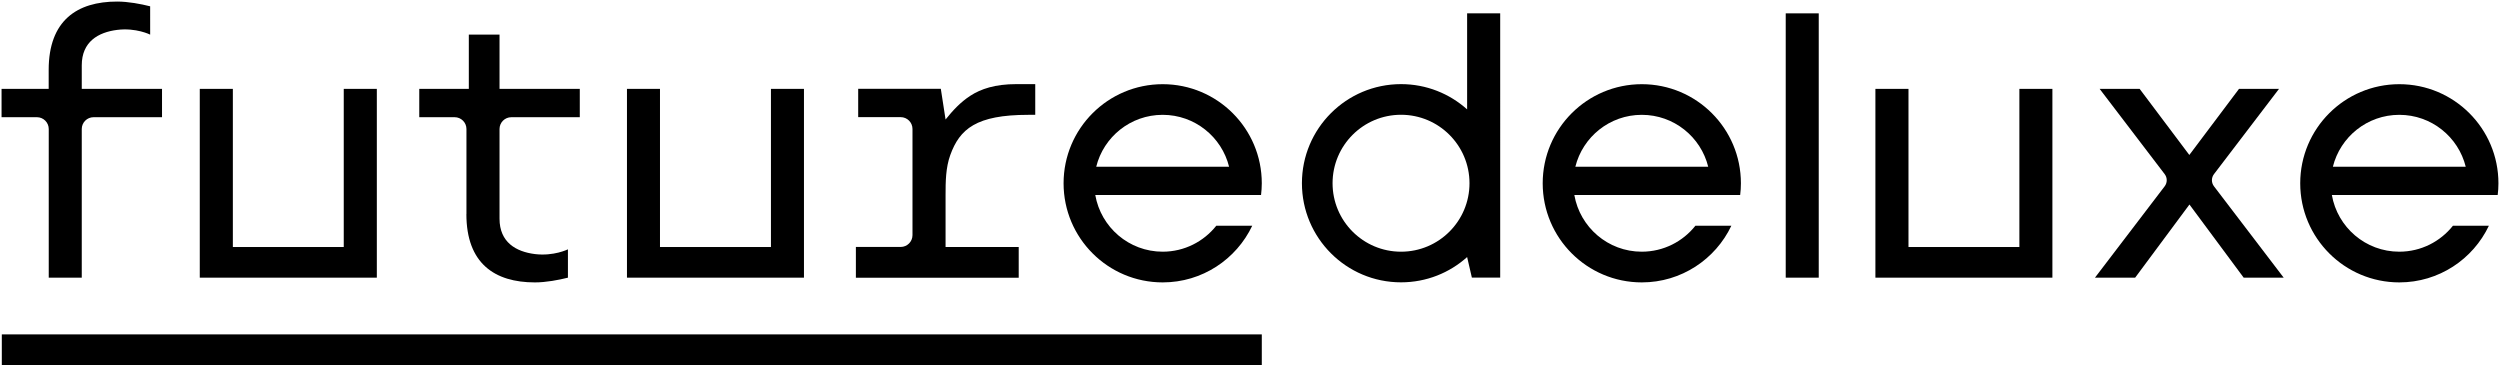 <svg id="Layer_1" xmlns="http://www.w3.org/2000/svg" viewBox="0 0 400.58 58.49"><defs></defs><path class="cls-1" d="m.25,14.24v4.54h5.67c1.04,0,1.89.85,1.89,1.89v23.82s5.29,0,5.29,0v-23.82c0-1.04.85-1.89,1.89-1.89h10.97v-4.54h-12.86v-3.78c0-3.78,2.65-5.29,5.67-5.67,3.03-.38,5.3.76,5.29.76V1.01c-1.51-.38-3.52-.76-5.29-.76C12.35.25,7.8,3.28,7.8,11.2v3.04H.25Z"></path><path class="cls-1" d="m224.49,40.33c-6.06,0-10.97-4.91-10.97-10.97s4.91-10.97,10.97-10.97,10.97,4.91,10.97,10.97-4.91,10.97-10.97,10.97m10.59-38.19v15.39c-2.81-2.52-6.52-4.05-10.59-4.05-8.77,0-15.88,7.11-15.88,15.88s7.11,15.88,15.88,15.88c4.07,0,7.78-1.53,10.59-4.05l.76,3.29h4.54V2.14h-5.29Z"></path><path class="cls-1" d="m263.07,18.4c5.14,0,9.46,3.54,10.64,8.32h-21.29c1.19-4.78,5.5-8.32,10.64-8.32m15.77,12.86c.08-.62.12-1.25.12-1.89,0-8.77-7.11-15.88-15.88-15.88s-15.88,7.11-15.88,15.88,7.11,15.88,15.88,15.88c6.33,0,11.8-3.71,14.35-9.08h-5.76c-2.01,2.53-5.11,4.16-8.6,4.16-5.41,0-9.9-3.92-10.8-9.08h26.57Z"></path><path class="cls-1" d="m384.45,18.4c5.14,0,9.46,3.54,10.64,8.32h-21.29c1.19-4.78,5.5-8.32,10.64-8.32m15.77,12.86c.08-.62.12-1.25.12-1.89,0-8.77-7.11-15.88-15.88-15.88s-15.88,7.11-15.88,15.88,7.11,15.88,15.88,15.88c6.33,0,11.8-3.71,14.35-9.08h-5.76c-2.01,2.53-5.11,4.16-8.6,4.16-5.41,0-9.9-3.92-10.8-9.08h26.57Z"></path><polygon class="cls-1" points="323.57 14.24 323.57 39.58 305.8 39.58 305.8 14.24 300.5 14.24 300.5 44.49 328.86 44.49 328.86 14.24 323.57 14.24"></polygon><rect class="cls-1" x="286.13" y="2.14" width="5.29" height="42.35"></rect><path class="cls-1" d="m365.92,44.49l-11.17-14.64c-.44-.58-.44-1.37,0-1.95l10.42-13.66h-6.41l-7.96,10.59-7.96-10.59h-6.41l10.42,13.66c.44.58.44,1.37,0,1.95l-11.17,14.64h6.44l8.7-11.72,8.69,11.72h6.44Z"></path><path class="cls-1" d="m137.14,39.58v4.92h26.09v-4.92h-11.72v-8.32c0-2.13.02-4.4.76-6.43,1.51-4.16,4.16-6.43,12.48-6.43h1.13v-4.92h-3.03c-3.4,0-5.67.76-7.38,1.87-1.57,1.02-2.8,2.35-3.96,3.8l-.76-4.92h-13.24v4.54h6.81c1.04,0,1.89.85,1.89,1.89v17.02c0,1.04-.85,1.89-1.89,1.89h-7.18Z"></path><polygon class="cls-1" points="55.08 14.24 55.08 39.58 37.31 39.58 37.31 14.24 32.01 14.24 32.01 44.49 60.38 44.49 60.38 14.24 55.08 14.24"></polygon><path class="cls-1" d="m74.73,34.3c0,7.93,4.55,10.95,10.98,10.95,1.77,0,3.78-.38,5.29-.76v-4.54s-2.27,1.13-5.29.76c-3.03-.38-5.67-1.89-5.67-5.67v-14.37c0-1.04.85-1.89,1.89-1.89h10.97v-4.54h-12.86V5.54h-4.92v8.7h-7.94v4.54h5.67c1.04,0,1.89.85,1.89,1.89v13.63Z"></path><polygon class="cls-1" points="123.53 14.24 123.53 39.58 105.75 39.58 105.75 14.24 100.46 14.24 100.46 44.49 128.82 44.49 128.82 14.24 123.53 14.24"></polygon><path class="cls-1" d="m186.3,18.4c5.14,0,9.46,3.54,10.64,8.32h-21.29c1.18-4.78,5.5-8.32,10.64-8.32m15.77,12.86c.07-.62.12-1.25.12-1.89,0-8.77-7.11-15.88-15.88-15.88s-15.88,7.11-15.88,15.88,7.11,15.88,15.88,15.88c6.34,0,11.8-3.71,14.35-9.08h-5.76c-2.01,2.53-5.11,4.16-8.59,4.16-5.41,0-9.9-3.92-10.8-9.08h26.57Z"></path><rect class="cls-2" x=".29" y="53.58" width="201.89" height="4.92"></rect></svg>
